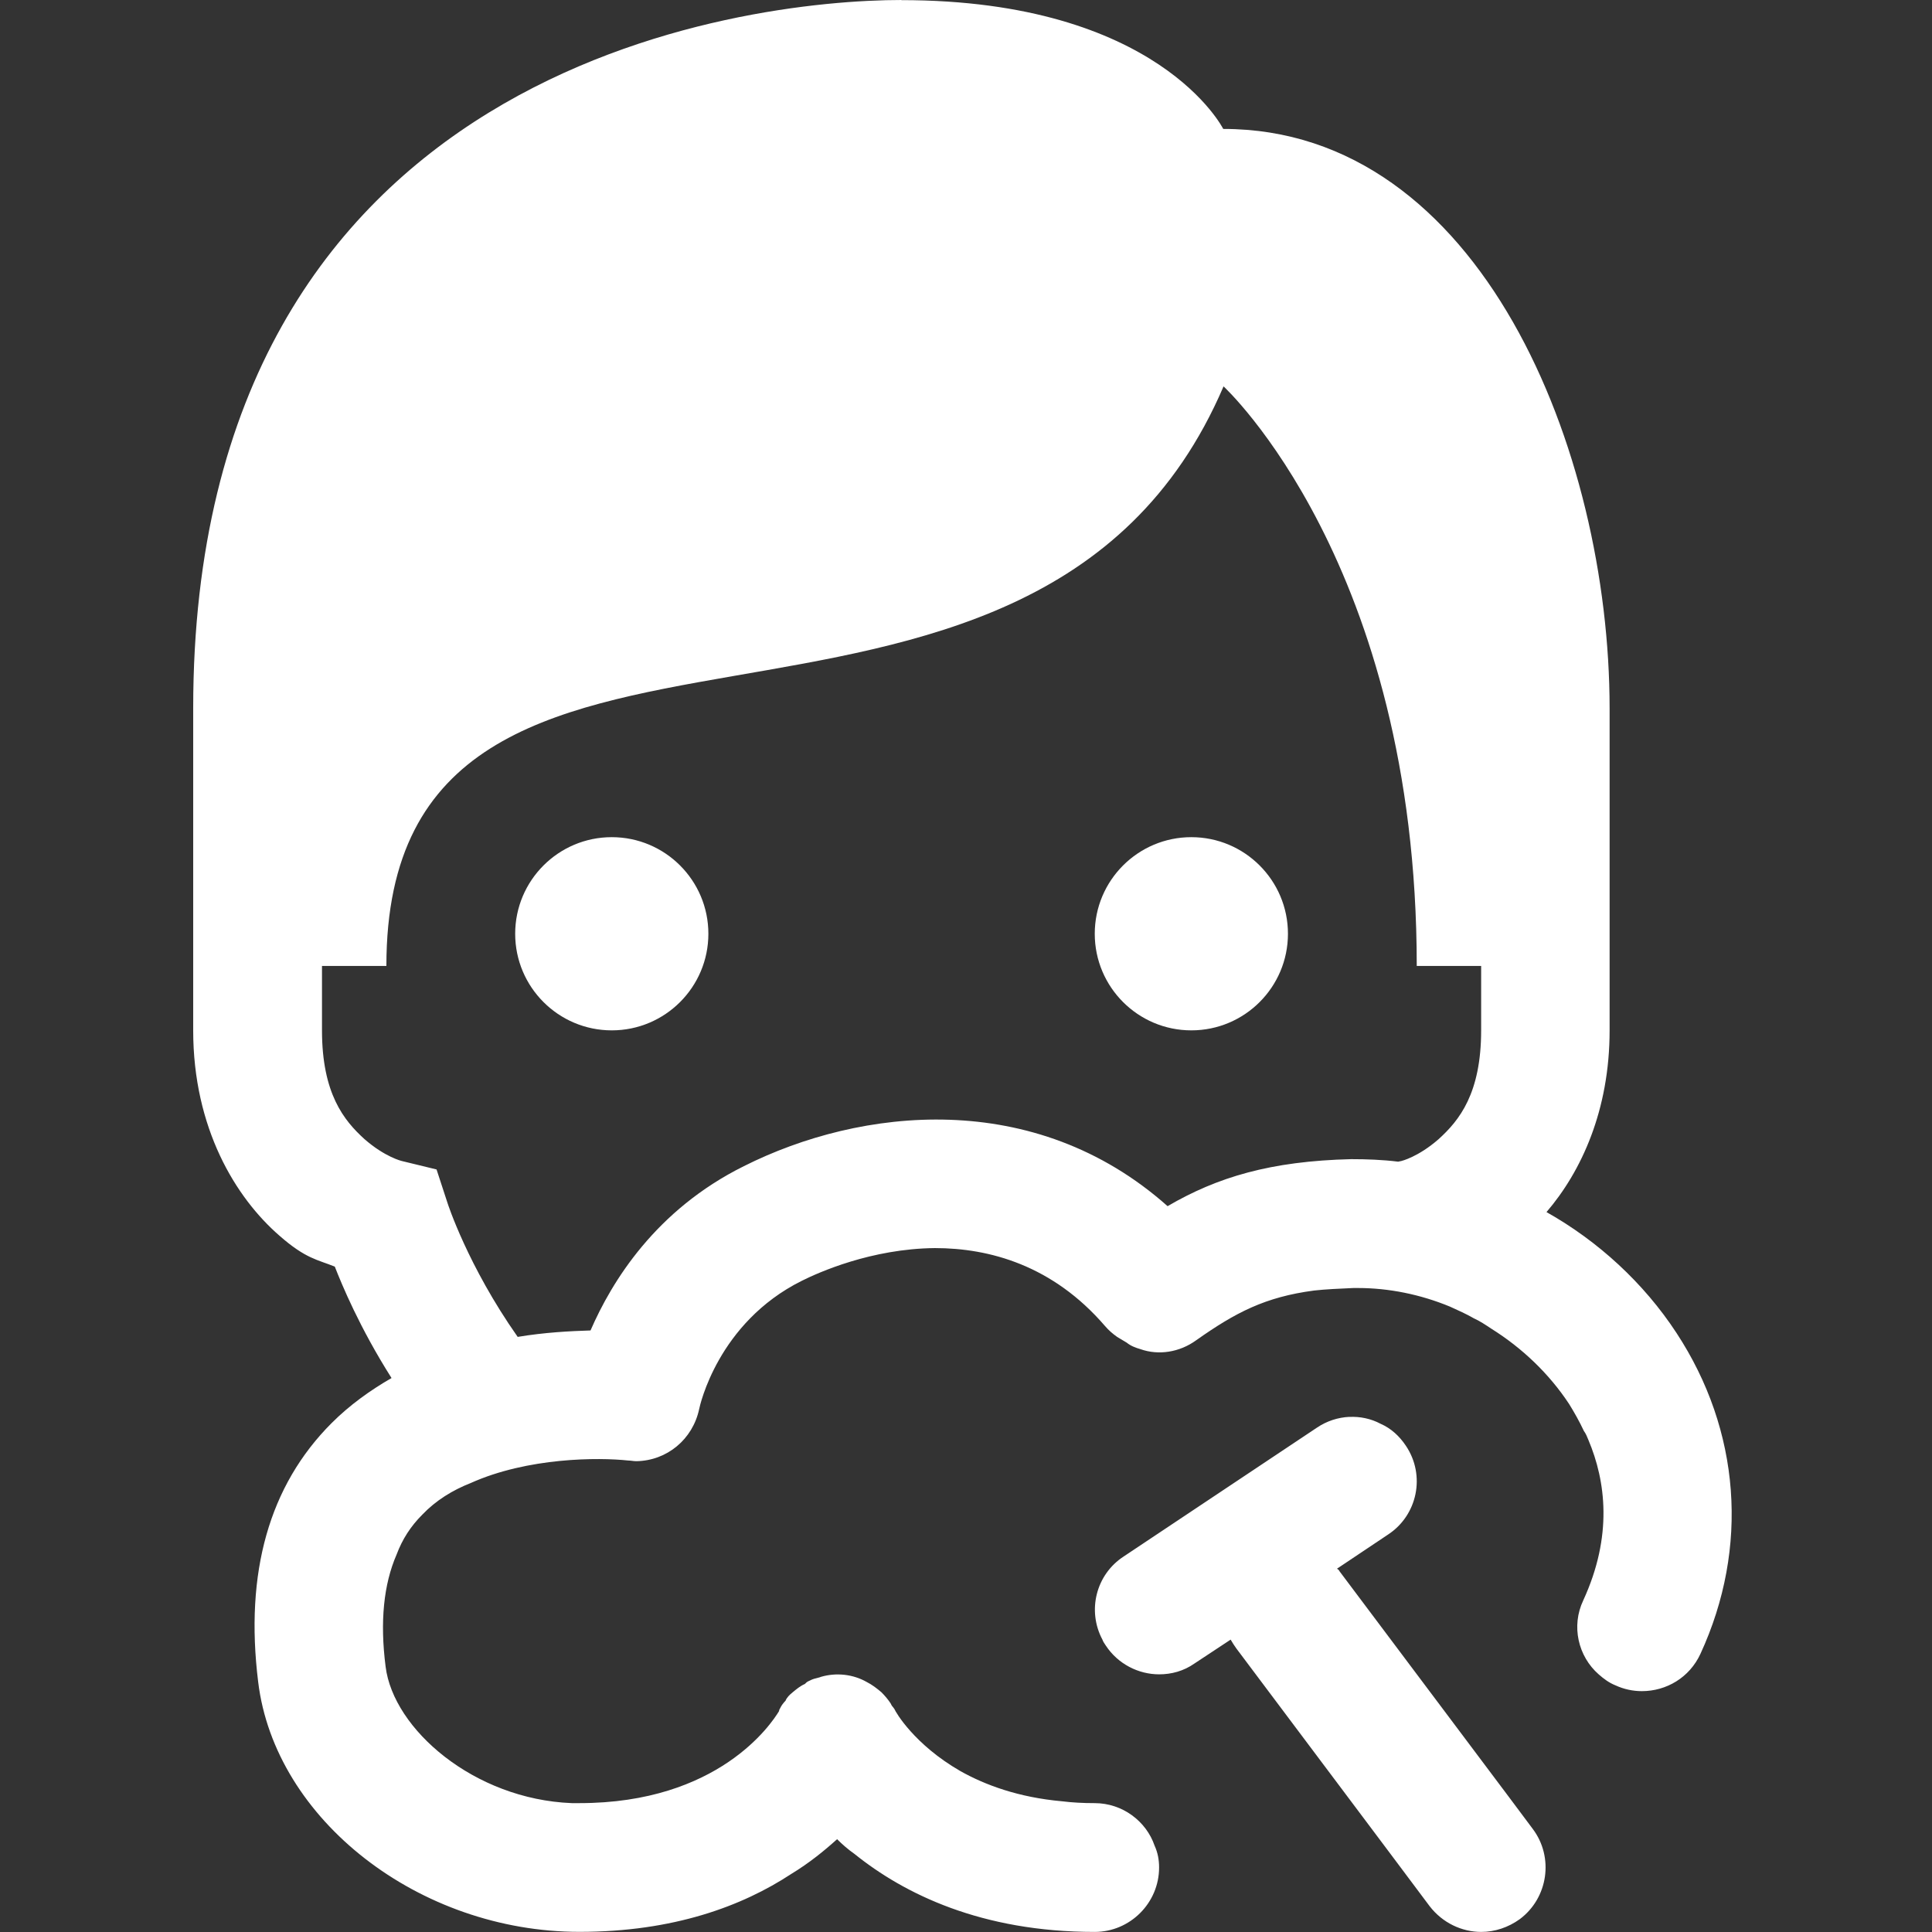 <svg xmlns="http://www.w3.org/2000/svg" xmlns:xlink="http://www.w3.org/1999/xlink" viewBox="0,0,256,256" width="50px" height="50px"><rect x="0" y="0" width="256" height="256" fill="#333333" stroke="none"/><g fill="#ffffff" fill-rule="nonzero" stroke="none" stroke-width="1" stroke-linecap="butt" stroke-linejoin="miter" stroke-miterlimit="10" stroke-dasharray="" stroke-dashoffset="0" font-family="none" font-weight="none" font-size="none" text-anchor="none" style="mix-blend-mode: normal"><g transform="scale(8.533,8.533)"><path d="M14,0c-2.43,0 -11,1 -11,11v5c0,1.52 0.66,2.599 1.34,3.189c0.41,0.36 0.589,0.37 0.859,0.48c0.11,0.28 0.381,0.94 0.881,1.73c-0.33,0.19 -0.65,0.419 -0.93,0.699c-0.97,0.97 -1.351,2.32 -1.141,4.02c0.26,2.14 2.5,3.881 4.99,3.881c1.46,0 2.529,-0.4 3.289,-0.9c0.28,-0.17 0.511,-0.359 0.711,-0.539c0.08,0.08 0.17,0.159 0.27,0.229c0.77,0.62 1.97,1.211 3.73,1.211c0.55,0 1,-0.45 1,-1c0,-0.12 -0.02,-0.23 -0.07,-0.34c-0.13,-0.38 -0.5,-0.66 -0.93,-0.66c-0.18,0 -0.35,-0.009 -0.51,-0.029c-0.67,-0.06 -1.19,-0.251 -1.58,-0.471c-0.71,-0.41 -1,-0.911 -1.02,-0.961c-0.01,-0.01 -0.011,-0.019 -0.021,-0.029c-0.02,-0.02 -0.029,-0.041 -0.039,-0.061c-0.04,-0.06 -0.091,-0.12 -0.141,-0.17c-0.07,-0.06 -0.149,-0.12 -0.229,-0.16c-0.21,-0.12 -0.471,-0.15 -0.711,-0.08c-0.02,0.01 -0.04,0.011 -0.07,0.021c-0.05,0.01 -0.089,0.029 -0.129,0.049c-0.02,0.01 -0.031,0.021 -0.051,0.041c-0.07,0.03 -0.129,0.079 -0.189,0.129c-0.05,0.04 -0.091,0.081 -0.111,0.131c-0.03,0.03 -0.06,0.069 -0.08,0.109c0,0.01 -0.01,0.01 -0.01,0.02c0,0 -0.01,0.011 -0.01,0.031c-0.12,0.2 -0.94,1.43 -3.1,1.43h-0.119c-1.52,-0.06 -2.771,-1.149 -2.891,-2.119c-0.09,-0.7 -0.03,-1.28 0.17,-1.74c0.09,-0.24 0.22,-0.441 0.4,-0.621c0.21,-0.22 0.47,-0.38 0.75,-0.49c0.89,-0.4 1.989,-0.4 2.449,-0.35c0.04,0 0.081,0.01 0.121,0.01h0.01c0.47,-0.01 0.869,-0.339 0.969,-0.809c0.01,-0.05 0.29,-1.34 1.59,-1.99c0.26,-0.13 1.08,-0.5 2.07,-0.51c0.85,0 1.831,0.269 2.641,1.209c0.06,0.07 0.119,0.12 0.189,0.17l0.15,0.09c0.06,0.05 0.141,0.08 0.211,0.1c0.28,0.1 0.609,0.051 0.869,-0.139c0.61,-0.43 1.07,-0.671 1.83,-0.771c0.18,-0.02 0.389,-0.029 0.609,-0.039h0.07c0.48,0 0.97,0.099 1.43,0.289c0.13,0.06 0.251,0.112 0.371,0.182c0.09,0.04 0.18,0.1 0.27,0.16c0.48,0.3 0.899,0.7 1.209,1.17c0.08,0.13 0.16,0.27 0.23,0.42c0.03,0.04 0.05,0.089 0.07,0.139c0.27,0.64 0.38,1.49 -0.08,2.49c-0.19,0.4 -0.08,0.87 0.24,1.15c0.08,0.07 0.16,0.13 0.26,0.17c0.13,0.06 0.27,0.09 0.41,0.09c0.38,0 0.74,-0.21 0.91,-0.58c0.76,-1.65 0.619,-3.47 -0.371,-4.98c-0.51,-0.78 -1.22,-1.429 -2.02,-1.879c0.54,-0.63 0.98,-1.58 0.98,-2.82v-5c0,-4 -2,-9 -6,-9c0,0 -1,-2 -5,-2zM19,6c0,0 3,2.76 3,9h1v1c0,0.98 -0.34,1.399 -0.66,1.689c-0.32,0.28 -0.58,0.34 -0.58,0.34l-0.049,0.01c-0.24,-0.03 -0.49,-0.039 -0.73,-0.039c-1.25,0.03 -2.08,0.28 -2.85,0.73c-2.07,-1.84 -4.77,-1.531 -6.58,-0.621c-1.37,0.68 -2.051,1.791 -2.381,2.551c-0.32,0.01 -0.711,0.03 -1.131,0.1c-0.78,-1.11 -1.09,-2.08 -1.09,-2.08l-0.17,-0.52l-0.539,-0.131c0,0 -0.26,-0.06 -0.58,-0.34c-0.32,-0.29 -0.66,-0.709 -0.66,-1.689v-1h1c0,-7 10,-2 13,-9zM9.5,13c-0.828,0 -1.5,0.672 -1.5,1.5c0,0.828 0.672,1.5 1.5,1.5c0.828,0 1.5,-0.672 1.5,-1.5c0,-0.828 -0.672,-1.5 -1.5,-1.5zM18.5,13c-0.828,0 -1.5,0.672 -1.5,1.5c0,0.828 0.672,1.5 1.5,1.5c0.828,0 1.5,-0.672 1.5,-1.5c0,-0.828 -0.672,-1.5 -1.5,-1.5zM20.949,22.002c-0.171,0.009 -0.345,0.063 -0.5,0.168l-3,2c-0.43,0.28 -0.57,0.841 -0.33,1.291c0.01,0.03 0.031,0.06 0.051,0.09c0.19,0.29 0.51,0.449 0.83,0.449c0.19,0 0.381,-0.05 0.551,-0.17l0.559,-0.369c0.03,0.05 0.06,0.099 0.09,0.139l2.371,3.16l0.629,0.84c0.2,0.26 0.501,0.4 0.801,0.4c0.21,0 0.42,-0.069 0.6,-0.199c0.44,-0.33 0.531,-0.96 0.201,-1.4l-0.381,-0.51l-2.619,-3.49c-0.01,-0.02 -0.021,-0.031 -0.041,-0.041l0.791,-0.529c0.46,-0.3 0.589,-0.921 0.279,-1.381c-0.1,-0.15 -0.231,-0.27 -0.391,-0.34c-0.15,-0.08 -0.319,-0.116 -0.49,-0.107z"></path></g></g></svg>